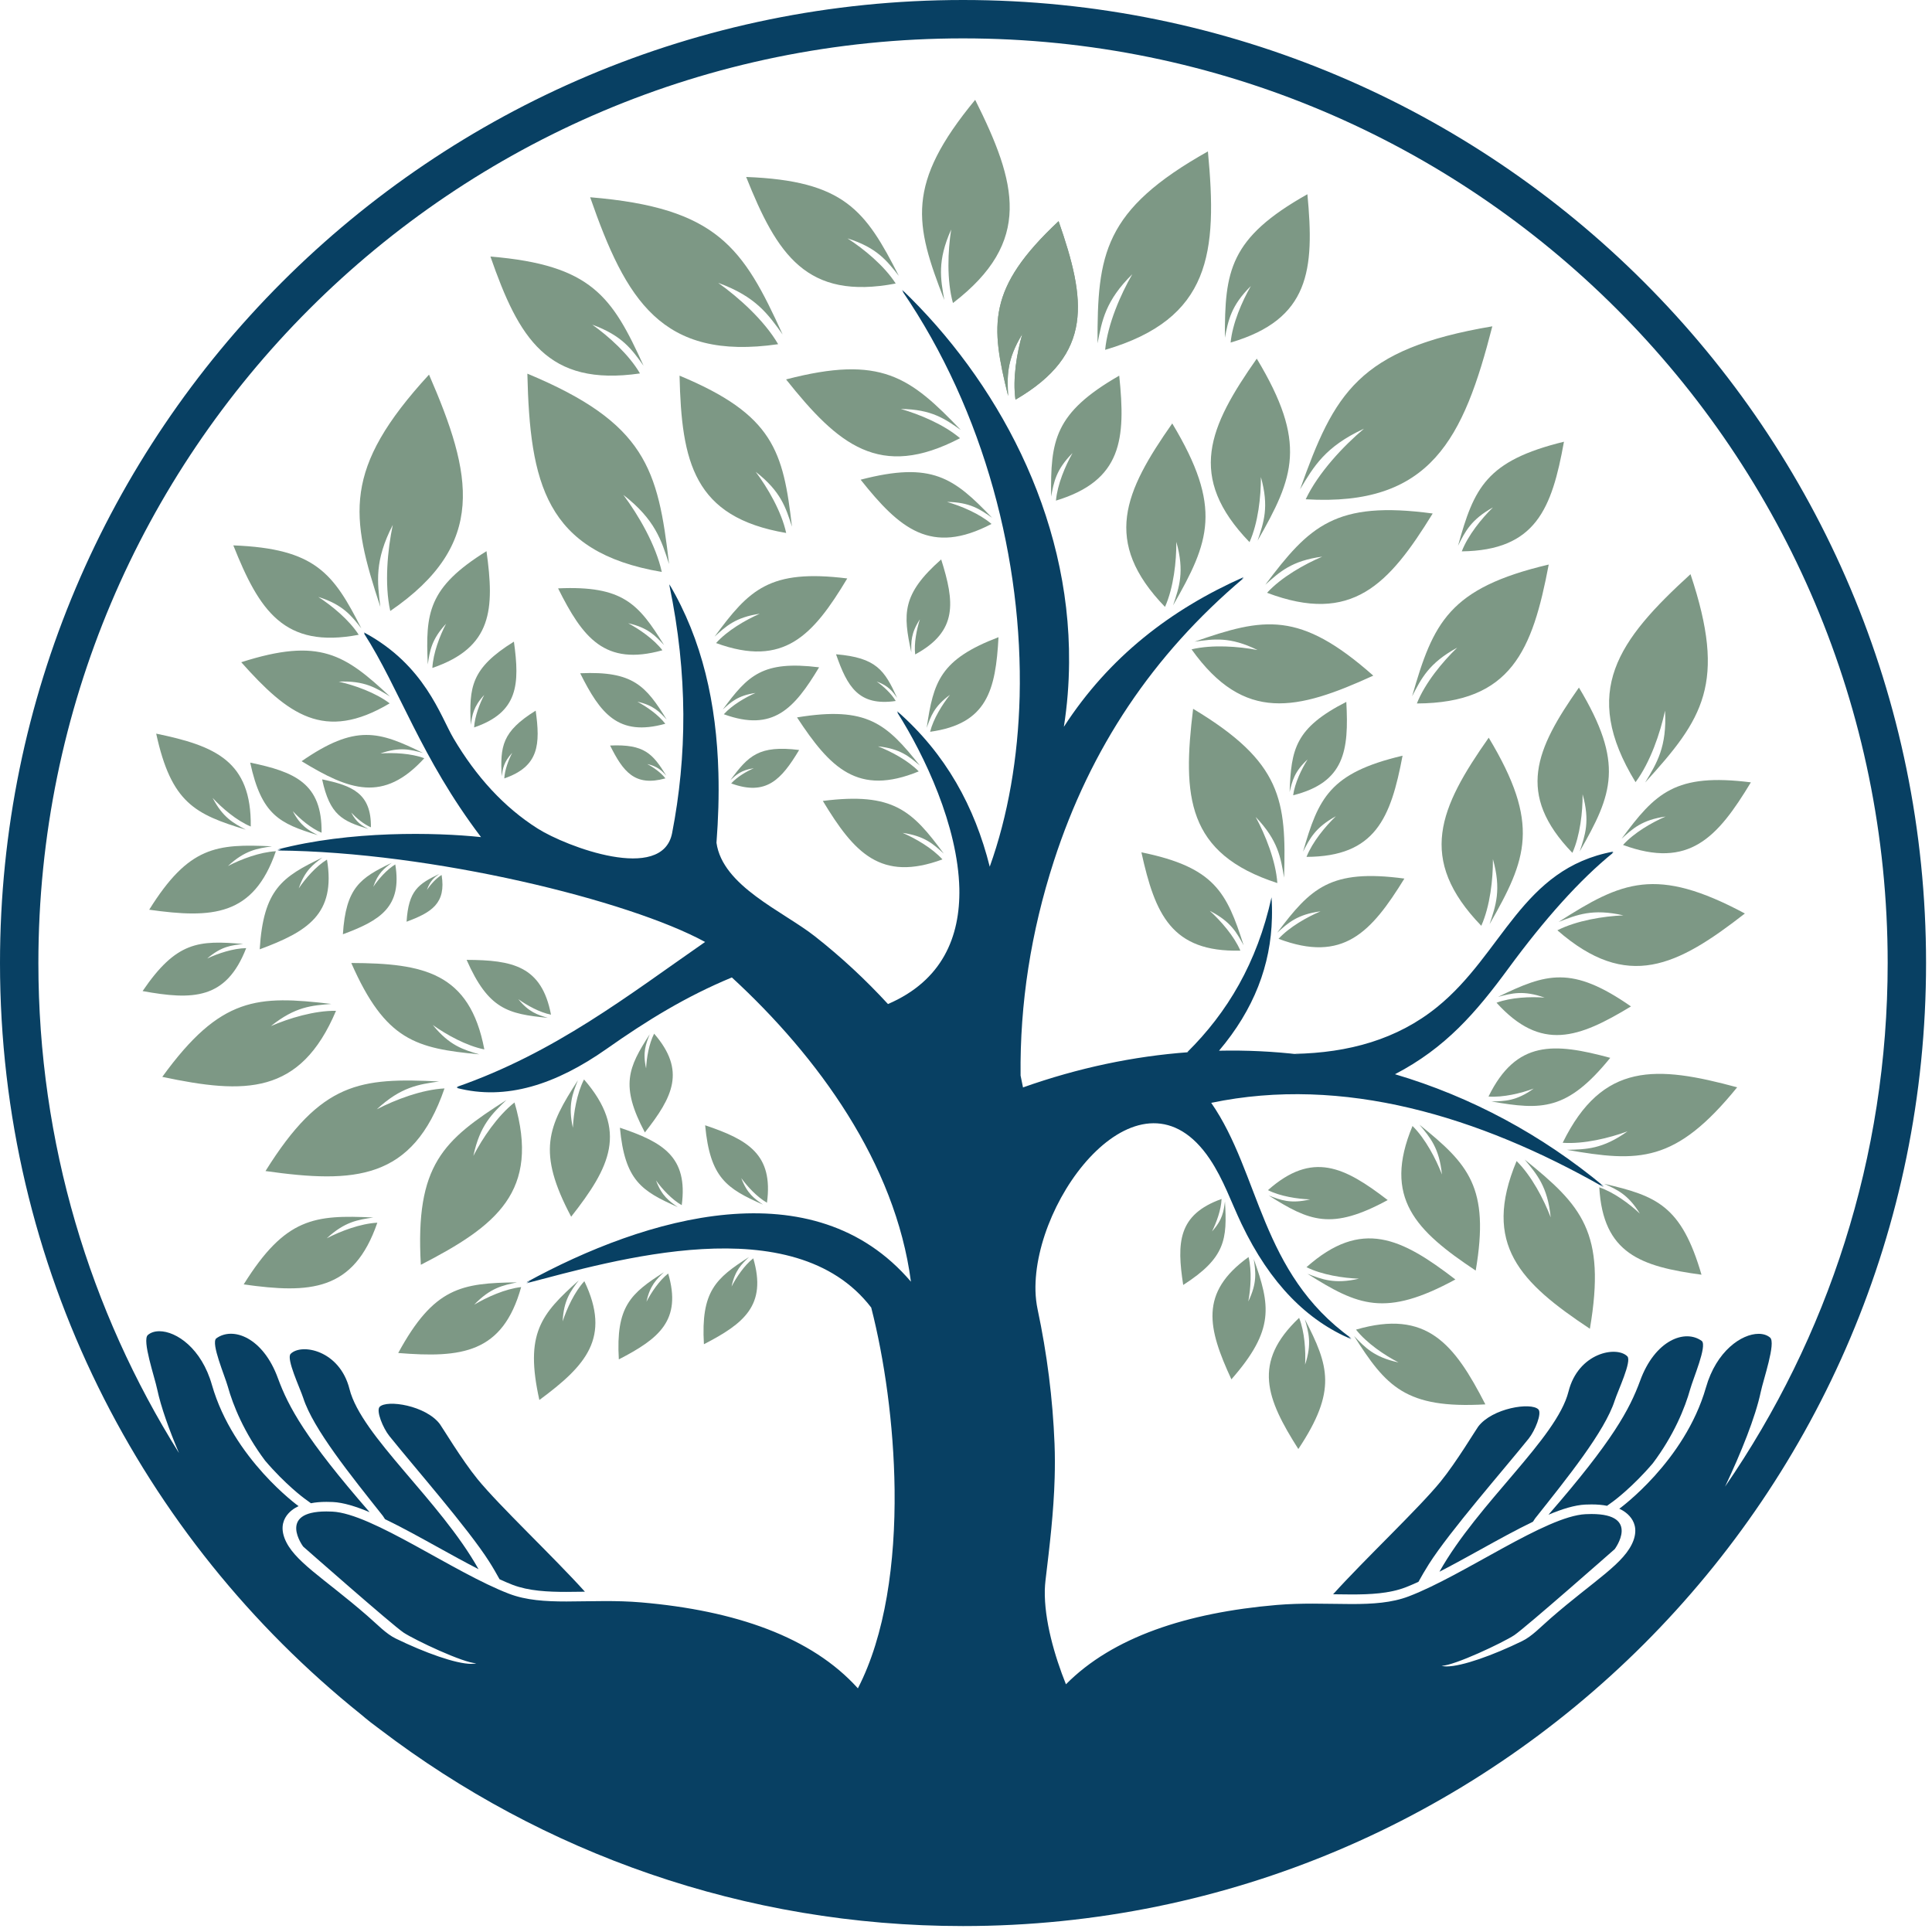 <svg xmlns="http://www.w3.org/2000/svg" width="52" height="52" viewBox="0 0 52 52" fill="none"><path fill-rule="evenodd" clip-rule="evenodd" d="M13.166 42.03C13.271 42.194 13.362 42.355 13.446 42.506C13.566 42.56 13.686 42.614 13.797 42.656C14.234 42.823 14.752 42.846 15.245 42.846C15.403 42.846 15.566 42.843 15.733 42.841C15.736 42.841 15.739 42.841 15.743 42.841C14.898 41.902 13.44 40.532 12.851 39.809C12.427 39.289 11.892 38.397 11.838 38.328C11.459 37.828 10.416 37.665 10.218 37.865C10.118 37.972 10.308 38.437 10.48 38.651C11.161 39.499 12.597 41.136 13.166 42.03Z" fill="#084063"></path><path fill-rule="evenodd" clip-rule="evenodd" d="M10.307 40.803C10.315 40.813 10.336 40.846 10.363 40.889C10.807 41.103 11.286 41.367 11.78 41.641C12.148 41.845 12.522 42.051 12.88 42.235C11.839 40.379 9.724 38.649 9.407 37.387C9.143 36.337 8.109 36.146 7.822 36.44C7.699 36.571 8.074 37.358 8.162 37.627C8.429 38.458 9.438 39.707 10.307 40.803Z" fill="#084063"></path><path fill-rule="evenodd" clip-rule="evenodd" d="M7.135 39.313C7.678 39.952 8.181 40.323 8.191 40.33L8.369 40.46C8.491 40.435 8.63 40.423 8.786 40.423C8.84 40.423 8.898 40.424 8.958 40.427C9.238 40.44 9.575 40.544 9.948 40.7C8.215 38.71 7.764 37.865 7.481 37.097C7.083 36 6.268 35.693 5.818 36.025C5.675 36.161 6.049 37.025 6.131 37.317C6.272 37.825 6.571 38.561 7.135 39.313Z" fill="#084063"></path><path fill-rule="evenodd" clip-rule="evenodd" d="M41.406 37.934C41.208 37.734 40.165 37.898 39.786 38.397C39.732 38.466 39.197 39.358 38.773 39.878C38.184 40.601 36.726 41.971 35.881 42.91C35.884 42.91 35.887 42.91 35.891 42.91C36.058 42.913 36.221 42.915 36.379 42.915C36.873 42.915 37.39 42.892 37.827 42.725C37.938 42.683 38.058 42.629 38.178 42.575C38.262 42.424 38.353 42.264 38.458 42.099C39.027 41.205 40.463 39.567 41.145 38.72C41.316 38.506 41.505 38.041 41.406 37.934Z" fill="#084063"></path><path fill-rule="evenodd" clip-rule="evenodd" d="M42.216 37.455C41.899 38.717 39.784 40.448 38.743 42.303C39.101 42.119 39.475 41.913 39.843 41.709C40.337 41.435 40.816 41.171 41.26 40.957C41.287 40.915 41.308 40.881 41.316 40.871C42.185 39.776 43.194 38.527 43.461 37.694C43.549 37.425 43.924 36.638 43.801 36.507C43.513 36.215 42.48 36.405 42.216 37.455Z" fill="#084063"></path><path fill-rule="evenodd" clip-rule="evenodd" d="M42.665 40.496C42.726 40.493 42.784 40.492 42.838 40.492C42.993 40.492 43.132 40.504 43.254 40.529L43.433 40.399C43.442 40.392 43.945 40.021 44.488 39.382C45.052 38.631 45.351 37.895 45.493 37.386C45.575 37.094 45.948 36.23 45.806 36.094C45.355 35.761 44.541 36.069 44.143 37.166C43.86 37.934 43.409 38.778 41.677 40.769C42.048 40.613 42.385 40.51 42.665 40.496Z" fill="#084063"></path><path fill-rule="evenodd" clip-rule="evenodd" d="M25.92 0C11.605 0 0 11.605 0 25.92C0 34.104 3.797 41.397 9.72 46.147C9.89 46.293 10.064 46.428 10.24 46.556C14.594 49.869 20.026 51.84 25.92 51.84C40.235 51.84 51.84 40.235 51.84 25.92C51.84 11.605 40.235 0 25.92 0ZM8.322 8.322C12.827 3.817 19.046 1.033 25.92 1.033C32.794 1.033 39.013 3.818 43.518 8.322C48.022 12.827 50.807 19.046 50.807 25.92C50.807 31.154 49.189 36.006 46.43 40.013C46.863 39.098 47.247 38.143 47.39 37.468C47.459 37.134 47.806 36.14 47.642 36.001C47.564 35.934 47.457 35.9 47.333 35.9C46.878 35.9 46.196 36.359 45.915 37.347C45.342 39.339 43.583 40.608 43.583 40.608C43.583 40.608 44.19 40.846 43.964 41.463C43.733 42.081 42.913 42.531 41.738 43.554C41.468 43.788 41.231 44.045 40.965 44.172C40.188 44.551 39.348 44.852 38.938 44.852C38.884 44.852 38.838 44.847 38.8 44.836C39.146 44.83 40.449 44.213 40.757 44.011C41.062 43.807 43.46 41.695 43.46 41.695C43.46 41.695 44.166 40.75 42.836 40.75C42.786 40.75 42.732 40.751 42.676 40.754C41.605 40.805 39.405 42.399 37.917 42.966C37.459 43.141 36.946 43.173 36.377 43.173C36.049 43.173 35.702 43.162 35.336 43.162C35.025 43.162 34.7 43.17 34.361 43.198C31.945 43.405 29.948 44.062 28.69 45.333C28.383 44.568 28.104 43.604 28.121 42.794C28.124 42.706 28.13 42.619 28.14 42.535C28.252 41.601 28.36 40.704 28.386 39.783C28.395 39.478 28.395 39.171 28.383 38.859C28.335 37.644 28.181 36.437 27.927 35.24C27.894 35.083 27.875 34.918 27.87 34.748C27.806 32.188 30.719 28.45 32.562 31.196C32.932 31.747 33.134 32.35 33.416 32.942C34.188 34.558 35.191 35.547 36.373 36.045C36.343 36.024 36.319 36.001 36.29 35.98C36.318 35.992 36.345 36.008 36.373 36.02C33.916 34.256 33.921 31.59 32.6 29.683C36.146 28.942 39.807 30.041 43.165 31.954C43.13 31.925 43.094 31.899 43.059 31.87C43.094 31.89 43.13 31.909 43.165 31.929C41.498 30.543 39.595 29.519 37.546 28.913C38.907 28.204 39.722 27.26 40.603 26.06C41.571 24.743 42.514 23.683 43.425 22.945C43.41 22.948 43.398 22.952 43.383 22.955C43.397 22.944 43.411 22.931 43.425 22.92C40.952 23.378 40.458 25.666 38.68 27.105C37.605 27.977 36.296 28.337 34.838 28.365C34.889 28.371 34.939 28.377 34.99 28.383C34.988 28.383 34.987 28.383 34.985 28.383C34.272 28.299 33.545 28.264 32.81 28.28C33.752 27.168 34.205 25.973 34.234 24.705C34.239 24.522 34.236 24.337 34.223 24.151C33.835 25.916 33.031 27.256 31.956 28.319C31.965 28.318 31.973 28.318 31.982 28.317C31.982 28.317 31.98 28.319 31.978 28.321C30.517 28.429 29.027 28.738 27.529 29.27V29.268L27.534 29.266L27.469 28.949C27.448 27.01 27.747 25.085 28.366 23.173C29.348 20.143 31.025 17.625 33.475 15.557C33.455 15.566 33.435 15.577 33.415 15.586C33.436 15.568 33.454 15.549 33.475 15.532C31.509 16.404 29.848 17.685 28.634 19.562C28.725 18.982 28.77 18.407 28.774 17.84C28.811 13.833 26.795 10.205 24.28 7.798C24.296 7.821 24.309 7.845 24.325 7.869C24.31 7.854 24.295 7.838 24.28 7.824C26.512 11.089 27.531 15.119 27.444 18.743C27.402 20.393 27.13 21.958 26.639 23.327C26.235 21.715 25.46 20.29 24.144 19.139C24.157 19.159 24.17 19.18 24.182 19.201C24.169 19.189 24.157 19.176 24.144 19.165C24.891 20.34 25.781 22.23 25.821 23.916C25.846 25.218 25.359 26.396 23.9 27.024C23.299 26.37 22.645 25.761 21.933 25.201C21.068 24.522 19.447 23.85 19.284 22.683C19.333 22.042 19.353 21.415 19.336 20.803C19.286 18.939 18.902 17.222 18.016 15.725C18.019 15.738 18.02 15.751 18.023 15.764C18.02 15.76 18.018 15.755 18.016 15.75C18.267 16.954 18.385 18.107 18.392 19.218C18.397 20.326 18.29 21.392 18.09 22.422C17.828 23.773 15.235 22.783 14.475 22.303C13.562 21.726 12.815 20.902 12.206 19.872C11.855 19.278 11.436 17.897 9.796 17.021C9.804 17.034 9.812 17.048 9.82 17.061C9.811 17.056 9.805 17.051 9.796 17.046C10.75 18.529 11.324 20.39 12.947 22.531C11.722 22.401 9.415 22.353 7.467 22.865C7.5 22.865 7.535 22.867 7.568 22.868C7.535 22.876 7.5 22.882 7.467 22.891C11.631 22.928 16.93 24.234 18.978 25.353C16.904 26.792 14.946 28.331 12.291 29.256C12.306 29.26 12.32 29.261 12.335 29.264C12.32 29.269 12.306 29.276 12.291 29.281C13.62 29.63 14.968 29.187 16.328 28.23C17.416 27.464 18.461 26.821 19.698 26.308C22.015 28.44 24.1 31.31 24.518 34.497C21.897 31.422 17.388 32.748 14.168 34.513C14.198 34.505 14.233 34.496 14.264 34.488C14.232 34.505 14.199 34.521 14.168 34.539C16.496 33.935 21.362 32.474 23.449 35.193C23.803 36.574 24.056 38.332 24.078 40.089C24.101 42.056 23.828 44.013 23.09 45.442C21.845 44.057 19.784 43.346 17.26 43.129C16.921 43.1 16.597 43.093 16.285 43.093C15.919 43.093 15.572 43.104 15.244 43.104C14.675 43.104 14.162 43.072 13.703 42.897C12.216 42.329 10.016 40.735 8.944 40.685C8.888 40.682 8.834 40.681 8.784 40.681C7.454 40.681 8.16 41.626 8.16 41.626C8.16 41.626 10.558 43.738 10.863 43.942C11.171 44.144 12.474 44.761 12.82 44.767C12.782 44.778 12.736 44.783 12.682 44.783C12.271 44.783 11.432 44.482 10.655 44.103C10.39 43.976 10.152 43.718 9.882 43.485C8.707 42.463 7.887 42.013 7.656 41.394C7.43 40.777 8.037 40.539 8.037 40.539C8.037 40.539 6.277 39.27 5.705 37.278C5.426 36.29 4.745 35.83 4.289 35.83C4.165 35.83 4.058 35.864 3.98 35.931C3.817 36.069 4.163 37.063 4.232 37.398C4.332 37.868 4.549 38.475 4.817 39.108C2.422 35.284 1.033 30.767 1.033 25.92C1.033 19.046 3.818 12.827 8.322 8.322Z" fill="#084063"></path><path fill-rule="evenodd" clip-rule="evenodd" d="M28.492 5.953C29.232 8.074 29.443 9.53 27.332 10.757C27.251 10.194 27.37 9.491 27.516 8.99C27.08 9.7 27.11 10.141 27.134 10.658C26.659 8.743 26.56 7.765 28.492 5.953Z" fill="#7D9885"></path><path fill-rule="evenodd" clip-rule="evenodd" d="M27.134 10.658C26.659 8.743 26.559 7.765 28.492 5.953C29.232 8.074 29.443 9.53 27.332 10.757C27.251 10.194 27.37 9.491 27.516 8.99C27.081 9.7 27.11 10.141 27.134 10.658Z" fill="#7D9885"></path><path fill-rule="evenodd" clip-rule="evenodd" d="M34.055 15.739C35.24 14.162 35.936 13.467 38.561 13.821C37.384 15.734 36.388 16.818 34.103 15.955C34.488 15.536 35.109 15.185 35.589 14.982C34.764 15.092 34.441 15.394 34.055 15.739Z" fill="#7D9885"></path><path fill-rule="evenodd" clip-rule="evenodd" d="M33.849 14.55C34.829 12.838 35.192 11.923 33.826 9.653C32.536 11.492 31.935 12.835 33.631 14.592C33.863 14.072 33.94 13.364 33.937 12.841C34.163 13.643 34.014 14.059 33.849 14.55Z" fill="#7D9885"></path><path fill-rule="evenodd" clip-rule="evenodd" d="M31.574 16.293C32.554 14.581 32.916 13.667 31.551 11.397C30.261 13.236 29.66 14.579 31.356 16.335C31.588 15.816 31.665 15.107 31.661 14.584C31.887 15.386 31.738 15.803 31.574 16.293Z" fill="#7D9885"></path><path fill-rule="evenodd" clip-rule="evenodd" d="M25.861 11.574C24.495 10.15 23.721 9.544 21.157 10.212C22.557 11.969 23.675 12.925 25.839 11.794C25.406 11.425 24.748 11.151 24.246 11.007C25.08 11.017 25.437 11.278 25.861 11.574Z" fill="#7D9885"></path><path fill-rule="evenodd" clip-rule="evenodd" d="M24.757 20.604C23.865 19.486 23.346 18.997 21.452 19.309C22.345 20.671 23.09 21.435 24.728 20.762C24.44 20.467 23.983 20.225 23.63 20.088C24.23 20.151 24.471 20.362 24.757 20.604Z" fill="#7D9885"></path><path fill-rule="evenodd" clip-rule="evenodd" d="M24.942 19.59C25.124 18.349 25.302 17.75 26.875 17.15C26.798 18.576 26.571 19.484 25.034 19.696C25.122 19.345 25.362 18.961 25.569 18.701C25.141 19.013 25.053 19.28 24.942 19.59Z" fill="#7D9885"></path><path fill-rule="evenodd" clip-rule="evenodd" d="M24.528 17.558C24.304 16.523 24.267 15.997 25.332 15.057C25.695 16.206 25.784 16.991 24.632 17.614C24.597 17.311 24.673 16.936 24.759 16.669C24.514 17.043 24.523 17.28 24.528 17.558Z" fill="#7D9885"></path><path fill-rule="evenodd" clip-rule="evenodd" d="M34.376 25.104C35.276 23.906 35.804 23.378 37.799 23.647C36.904 25.1 36.148 25.923 34.412 25.268C34.705 24.95 35.176 24.684 35.542 24.529C34.914 24.612 34.669 24.841 34.376 25.104Z" fill="#7D9885"></path><path fill-rule="evenodd" clip-rule="evenodd" d="M34.561 23.621C34.624 21.543 34.508 20.513 32.113 19.078C31.824 21.428 31.931 22.975 34.38 23.768C34.338 23.169 34.058 22.472 33.796 21.988C34.403 22.623 34.471 23.083 34.561 23.621Z" fill="#7D9885"></path><path fill-rule="evenodd" clip-rule="evenodd" d="M34.71 21.317C34.753 20.163 34.855 19.596 36.236 18.891C36.309 20.204 36.191 21.057 34.805 21.405C34.85 21.075 35.031 20.699 35.195 20.44C34.835 20.77 34.781 21.023 34.71 21.317Z" fill="#7D9885"></path><path fill-rule="evenodd" clip-rule="evenodd" d="M43.645 22.575C44.553 21.344 45.088 20.8 47.125 21.057C46.225 22.548 45.461 23.395 43.684 22.742C43.98 22.414 44.457 22.138 44.83 21.977C44.19 22.069 43.942 22.305 43.645 22.575Z" fill="#7D9885"></path><path fill-rule="evenodd" clip-rule="evenodd" d="M40.092 24.875C41.096 23.12 41.469 22.183 40.069 19.855C38.745 21.74 38.13 23.117 39.869 24.918C40.107 24.385 40.186 23.658 40.182 23.123C40.413 23.946 40.26 24.372 40.092 24.875Z" fill="#7D9885"></path><path fill-rule="evenodd" clip-rule="evenodd" d="M41.949 24.814C43.652 23.724 44.57 23.306 46.964 24.587C45.147 26.002 43.803 26.686 41.917 25.039C42.437 24.775 43.159 24.66 43.694 24.637C42.862 24.448 42.444 24.622 41.949 24.814Z" fill="#7D9885"></path><path fill-rule="evenodd" clip-rule="evenodd" d="M43.175 31.862C44.582 32.187 45.255 32.446 45.796 34.309C44.166 34.088 43.145 33.742 43.045 31.957C43.44 32.091 43.858 32.402 44.137 32.664C43.818 32.145 43.52 32.018 43.175 31.862Z" fill="#7D9885"></path><path fill-rule="evenodd" clip-rule="evenodd" d="M41.036 31.209C42.567 32.443 43.236 33.161 42.792 35.764C40.926 34.526 39.881 33.496 40.819 31.25C41.223 31.648 41.551 32.278 41.737 32.765C41.655 31.938 41.366 31.606 41.036 31.209Z" fill="#7D9885"></path><path fill-rule="evenodd" clip-rule="evenodd" d="M40.142 29.646C41.494 29.882 42.178 29.903 43.34 28.472C41.831 28.063 40.811 27.988 40.063 29.514C40.457 29.542 40.94 29.425 41.28 29.299C40.81 29.637 40.502 29.637 40.142 29.646Z" fill="#7D9885"></path><path fill-rule="evenodd" clip-rule="evenodd" d="M36.444 35.959C37.306 37.314 37.827 37.922 39.979 37.799C39.144 36.173 38.405 35.231 36.497 35.787C36.783 36.151 37.264 36.475 37.641 36.67C36.979 36.528 36.736 36.263 36.444 35.959Z" fill="#7D9885"></path><path fill-rule="evenodd" clip-rule="evenodd" d="M35.19 34.284C36.548 35.14 37.278 35.467 39.172 34.437C37.721 33.323 36.651 32.788 35.164 34.106C35.579 34.313 36.152 34.4 36.577 34.416C35.916 34.569 35.583 34.434 35.19 34.284Z" fill="#7D9885"></path><path fill-rule="evenodd" clip-rule="evenodd" d="M42.173 30.948C42.689 30.935 43.129 30.933 43.805 30.45C43.316 30.63 42.626 30.799 42.06 30.758C43.131 28.572 44.594 28.679 46.756 29.265C45.091 31.315 44.111 31.285 42.173 30.948ZM38.205 30.271C38.49 30.612 38.739 30.899 38.81 31.611C38.649 31.192 38.366 30.649 38.018 30.306C37.21 32.242 38.111 33.129 39.719 34.198C40.101 31.953 39.525 31.335 38.205 30.271ZM40.32 26.831C40.687 26.735 40.998 26.647 41.573 26.851C41.192 26.822 40.67 26.844 40.279 26.988C41.48 28.314 42.491 27.941 43.898 27.088C42.305 25.979 41.62 26.199 40.32 26.831ZM42.517 22.918C42.665 22.476 42.799 22.101 42.596 21.378C42.599 21.849 42.53 22.487 42.321 22.955C40.794 21.373 41.334 20.163 42.497 18.506C43.727 20.552 43.4 21.376 42.517 22.918ZM38.007 18.741C38.255 18.262 38.457 17.847 39.221 17.432C38.828 17.809 38.354 18.382 38.135 18.934C40.681 18.923 41.248 17.497 41.684 15.195C38.993 15.828 38.574 16.764 38.007 18.741ZM33.473 25.443C33.283 25.099 33.127 24.802 32.562 24.516C32.856 24.783 33.213 25.189 33.385 25.586C31.531 25.633 31.088 24.607 30.721 22.94C32.692 23.343 33.017 24.015 33.473 25.443ZM35.072 22.923C35.252 22.573 35.4 22.272 35.956 21.969C35.67 22.244 35.325 22.661 35.165 23.063C37.02 23.055 37.433 22.017 37.75 20.34C35.79 20.801 35.485 21.483 35.072 22.923ZM32.152 17.271C32.664 17.199 33.1 17.128 33.848 17.496C33.334 17.397 32.624 17.344 32.071 17.477C33.489 19.465 34.919 19.119 36.962 18.185C34.979 16.429 34.015 16.62 32.152 17.271ZM34.991 13.171C35.359 12.556 35.663 12.024 36.711 11.539C36.157 12.006 35.481 12.725 35.143 13.438C38.52 13.641 39.393 11.798 40.166 8.783C36.546 9.392 35.91 10.597 34.991 13.171ZM10.237 16.335C10.156 15.665 10.074 15.094 10.572 14.128C10.431 14.795 10.343 15.721 10.504 16.445C13.131 14.645 12.715 12.771 11.547 10.083C9.209 12.627 9.433 13.89 10.237 16.335ZM21.316 14.176C21.151 13.666 21.02 13.228 20.34 12.699C20.664 13.132 21.035 13.769 21.16 14.345C18.668 13.923 18.344 12.435 18.29 10.111C20.822 11.163 21.081 12.148 21.316 14.176ZM26.703 13.936C26.384 13.713 26.115 13.517 25.488 13.509C25.866 13.617 26.361 13.824 26.687 14.102C25.058 14.953 24.216 14.234 23.164 12.911C25.092 12.409 25.675 12.865 26.703 13.936ZM32.968 9.089C33.059 8.627 33.129 8.231 33.667 7.699C33.43 8.11 33.172 8.705 33.122 9.22C35.253 8.595 35.382 7.263 35.189 5.228C33.088 6.409 32.964 7.295 32.968 9.089ZM24.192 7.425C23.871 7.019 23.605 6.667 22.81 6.416C23.249 6.699 23.8 7.151 24.108 7.631C21.709 8.088 20.915 6.85 20.083 4.763C22.73 4.864 23.297 5.667 24.192 7.425ZM28.291 13.366C28.364 12.978 28.419 12.645 28.867 12.194C28.671 12.541 28.459 13.041 28.421 13.474C30.203 12.933 30.302 11.815 30.124 10.111C28.372 11.117 28.274 11.861 28.291 13.366ZM19.453 19.098C19.674 18.896 19.859 18.72 20.335 18.651C20.058 18.772 19.702 18.979 19.482 19.224C20.808 19.707 21.377 19.075 22.046 17.961C20.525 17.772 20.128 18.178 19.453 19.098ZM25.402 22.975C25.124 22.722 24.892 22.502 24.294 22.417C24.642 22.567 25.089 22.825 25.366 23.131C23.705 23.743 22.989 22.951 22.147 21.557C24.052 21.316 24.553 21.824 25.402 22.975ZM24.147 18.784C24.022 18.611 23.919 18.46 23.596 18.343C23.772 18.468 23.991 18.665 24.109 18.867C23.111 19.012 22.806 18.486 22.502 17.61C23.591 17.701 23.81 18.043 24.147 18.784ZM11.822 23.522C11.69 23.621 11.576 23.703 11.49 23.953C11.583 23.815 11.731 23.644 11.886 23.55C12.012 24.316 11.613 24.559 10.943 24.808C10.996 23.967 11.257 23.794 11.822 23.522ZM8.678 23.081C8.425 23.271 8.206 23.428 8.041 23.91C8.22 23.646 8.504 23.316 8.801 23.136C9.044 24.607 8.276 25.074 6.99 25.551C7.091 23.936 7.591 23.602 8.678 23.081ZM8.553 22.478C8.304 22.344 8.09 22.235 7.88 21.832C8.074 22.041 8.369 22.293 8.655 22.413C8.673 21.083 7.933 20.774 6.734 20.526C7.039 21.937 7.524 22.164 8.553 22.478ZM10.496 18.746C10.126 18.518 9.816 18.316 9.117 18.346C9.544 18.443 10.108 18.642 10.488 18.931C8.728 19.979 7.747 19.23 6.493 17.824C8.608 17.146 9.285 17.618 10.496 18.746ZM12.671 19.509C12.711 19.245 12.74 19.02 13.033 18.705C12.908 18.944 12.777 19.286 12.761 19.579C13.952 19.173 13.991 18.416 13.832 17.27C12.674 17.989 12.625 18.494 12.671 19.509ZM17.943 19.366C17.753 19.162 17.593 18.985 17.155 18.886C17.404 19.019 17.719 19.237 17.907 19.48C16.639 19.833 16.157 19.204 15.616 18.121C17.042 18.055 17.383 18.462 17.943 19.366ZM20.535 32.422C20.307 32.262 20.109 32.128 19.951 31.708C20.116 31.936 20.376 32.219 20.643 32.371C20.819 31.066 20.128 30.674 18.979 30.287C19.112 31.71 19.562 31.991 20.535 32.422ZM15.576 34.463C15.361 34.749 15.172 34.99 15.144 35.565C15.256 35.222 15.462 34.773 15.728 34.483C16.456 36.007 15.767 36.757 14.517 37.681C14.119 35.892 14.558 35.372 15.576 34.463ZM10.047 32.769C9.637 32.831 9.285 32.877 8.795 33.329C9.167 33.136 9.7 32.933 10.156 32.909C9.52 34.76 8.342 34.821 6.559 34.57C7.682 32.768 8.467 32.694 10.047 32.769ZM15.554 29.076C15.411 29.437 15.283 29.743 15.419 30.354C15.438 29.962 15.524 29.434 15.719 29.053C16.92 30.439 16.415 31.421 15.373 32.748C14.441 30.991 14.75 30.32 15.554 29.076ZM14.744 27.395C14.472 27.313 14.239 27.248 13.951 26.893C14.184 27.06 14.525 27.25 14.83 27.31C14.581 25.996 13.79 25.84 12.559 25.835C13.145 27.164 13.668 27.291 14.744 27.395ZM8.919 27.021C8.396 27.063 7.951 27.089 7.292 27.617C7.777 27.406 8.468 27.197 9.044 27.206C8.081 29.482 6.592 29.456 4.368 28.984C5.941 26.813 6.936 26.788 8.919 27.021ZM34.148 32.177C34.464 32.298 34.732 32.408 35.263 32.282C34.921 32.27 34.46 32.2 34.127 32.033C35.323 30.974 36.184 31.404 37.35 32.3C35.828 33.128 35.241 32.865 34.148 32.177Z" fill="#7D9885"></path><path fill-rule="evenodd" clip-rule="evenodd" d="M35.12 35.507C35.764 36.76 35.993 37.425 34.945 39.001C34.084 37.647 33.698 36.669 34.966 35.47C35.115 35.848 35.146 36.356 35.127 36.729C35.314 36.164 35.221 35.862 35.12 35.507Z" fill="#7D9885"></path><path fill-rule="evenodd" clip-rule="evenodd" d="M33.745 33.886C34.188 35.137 34.319 35.785 33.143 37.125C32.509 35.753 32.272 34.792 33.605 33.833C33.696 34.205 33.663 34.683 33.598 35.029C33.843 34.524 33.795 34.231 33.745 33.886Z" fill="#7D9885"></path><path fill-rule="evenodd" clip-rule="evenodd" d="M32.97 32.339C33.031 33.349 32.99 33.852 31.846 34.585C31.671 33.446 31.7 32.692 32.879 32.27C32.867 32.562 32.741 32.905 32.621 33.145C32.908 32.827 32.934 32.602 32.97 32.339Z" fill="#7D9885"></path><path fill-rule="evenodd" clip-rule="evenodd" d="M9.726 16.913C8.975 15.439 8.499 14.764 6.28 14.679C6.977 16.429 7.644 17.468 9.655 17.085C9.397 16.684 8.935 16.304 8.567 16.066C9.233 16.276 9.457 16.572 9.726 16.913Z" fill="#7D9885"></path><path fill-rule="evenodd" clip-rule="evenodd" d="M11.383 20.265C10.199 19.684 9.574 19.481 8.118 20.488C9.399 21.27 10.321 21.614 11.42 20.408C11.063 20.275 10.588 20.254 10.239 20.279C10.766 20.095 11.049 20.176 11.383 20.265Z" fill="#7D9885"></path><path fill-rule="evenodd" clip-rule="evenodd" d="M11.514 17.883C11.451 16.501 11.517 15.815 13.094 14.835C13.311 16.395 13.256 17.425 11.637 17.978C11.658 17.58 11.836 17.113 12.006 16.788C11.608 17.217 11.568 17.524 11.514 17.883Z" fill="#7D9885"></path><path fill-rule="evenodd" clip-rule="evenodd" d="M18.008 15.182C17.711 12.626 17.385 11.385 14.194 10.057C14.263 12.987 14.671 14.862 17.812 15.394C17.653 14.669 17.186 13.866 16.777 13.319C17.635 13.987 17.8 14.54 18.008 15.182Z" fill="#7D9885"></path><path fill-rule="evenodd" clip-rule="evenodd" d="M11.818 29.107C9.702 29.006 8.651 29.105 7.146 31.519C9.535 31.856 11.112 31.774 11.964 29.295C11.354 29.326 10.639 29.599 10.141 29.857C10.798 29.249 11.268 29.189 11.818 29.107Z" fill="#7D9885"></path><path fill-rule="evenodd" clip-rule="evenodd" d="M13.631 29.607C11.934 30.689 11.172 31.343 11.327 34.042C13.366 32.993 14.546 32.065 13.848 29.673C13.391 30.032 12.985 30.636 12.741 31.11C12.919 30.278 13.25 29.972 13.631 29.607Z" fill="#7D9885"></path><path fill-rule="evenodd" clip-rule="evenodd" d="M17.487 27.838C16.909 28.733 16.686 29.216 17.357 30.48C18.107 29.526 18.47 28.819 17.606 27.821C17.466 28.095 17.403 28.475 17.39 28.757C17.292 28.318 17.385 28.098 17.487 27.838Z" fill="#7D9885"></path><path fill-rule="evenodd" clip-rule="evenodd" d="M12.898 28.378C11.201 28.215 10.375 28.015 9.455 25.919C11.396 25.926 12.643 26.173 13.036 28.245C12.553 28.149 12.016 27.85 11.648 27.587C12.103 28.147 12.47 28.25 12.898 28.378Z" fill="#7D9885"></path><path fill-rule="evenodd" clip-rule="evenodd" d="M7.321 22.779C5.824 22.707 5.08 22.778 4.016 24.485C5.706 24.723 6.822 24.666 7.425 22.911C6.993 22.934 6.488 23.126 6.135 23.309C6.599 22.88 6.932 22.837 7.321 22.779Z" fill="#7D9885"></path><path fill-rule="evenodd" clip-rule="evenodd" d="M10.543 23.223C9.697 23.628 9.308 23.888 9.229 25.146C10.231 24.775 10.829 24.411 10.639 23.266C10.408 23.407 10.186 23.663 10.046 23.869C10.175 23.493 10.346 23.371 10.543 23.223Z" fill="#7D9885"></path><path fill-rule="evenodd" clip-rule="evenodd" d="M9.913 22.311C9.211 22.097 8.878 21.941 8.67 20.977C9.489 21.146 9.995 21.358 9.983 22.267C9.788 22.185 9.586 22.013 9.453 21.87C9.596 22.145 9.743 22.22 9.913 22.311Z" fill="#7D9885"></path><path fill-rule="evenodd" clip-rule="evenodd" d="M44.28 21.06C45.836 19.351 46.483 18.397 45.5 15.454C43.556 17.229 42.528 18.612 44.021 21.052C44.419 20.517 44.686 19.726 44.815 19.127C44.869 20.102 44.593 20.54 44.28 21.06Z" fill="#7D9885"></path><path fill-rule="evenodd" clip-rule="evenodd" d="M39.243 14.689C39.673 13.138 39.994 12.402 42.094 11.889C41.769 13.693 41.336 14.814 39.344 14.84C39.512 14.406 39.878 13.955 40.183 13.657C39.589 13.987 39.433 14.312 39.243 14.689Z" fill="#7D9885"></path><path fill-rule="evenodd" clip-rule="evenodd" d="M29.54 9.241C29.534 6.84 29.7 5.655 32.511 4.075C32.769 6.797 32.596 8.579 29.745 9.416C29.812 8.727 30.158 7.931 30.476 7.38C29.754 8.093 29.661 8.623 29.54 9.241Z" fill="#7D9885"></path><path fill-rule="evenodd" clip-rule="evenodd" d="M25.416 8.074C24.619 6.028 24.37 4.961 26.247 2.687C27.365 4.924 27.805 6.502 25.649 8.156C25.479 7.546 25.511 6.754 25.601 6.178C25.221 7.024 25.316 7.507 25.416 8.074Z" fill="#7D9885"></path><path fill-rule="evenodd" clip-rule="evenodd" d="M19.233 17.136C20.163 15.869 20.71 15.309 22.804 15.569C21.883 17.103 21.099 17.975 19.273 17.308C19.576 16.971 20.067 16.686 20.449 16.519C19.791 16.616 19.537 16.858 19.233 17.136Z" fill="#7D9885"></path><path fill-rule="evenodd" clip-rule="evenodd" d="M6.547 25.408C5.346 25.303 4.747 25.337 3.838 26.675C5.188 26.92 6.087 26.909 6.626 25.519C6.278 25.524 5.866 25.662 5.577 25.798C5.964 25.467 6.233 25.443 6.547 25.408Z" fill="#7D9885"></path><path fill-rule="evenodd" clip-rule="evenodd" d="M6.615 22.331C5.253 21.916 4.61 21.614 4.204 19.746C5.792 20.074 6.772 20.483 6.749 22.246C6.37 22.088 5.979 21.753 5.723 21.476C6.002 22.01 6.286 22.155 6.615 22.331Z" fill="#7D9885"></path><path fill-rule="evenodd" clip-rule="evenodd" d="M21.065 9.003C20.003 6.67 19.314 5.593 15.884 5.309C16.843 8.066 17.804 9.719 20.944 9.264C20.572 8.625 19.883 8.006 19.33 7.613C20.347 7.984 20.672 8.457 21.065 9.003Z" fill="#7D9885"></path><path fill-rule="evenodd" clip-rule="evenodd" d="M17.322 9.844C16.477 7.988 15.929 7.131 13.2 6.905C13.963 9.098 14.728 10.413 17.225 10.051C16.929 9.542 16.381 9.05 15.941 8.738C16.75 9.033 17.009 9.409 17.322 9.844Z" fill="#7D9885"></path><path fill-rule="evenodd" clip-rule="evenodd" d="M19.659 20.997C20.141 20.341 20.425 20.052 21.509 20.186C21.032 20.98 20.626 21.432 19.68 21.086C19.837 20.911 20.091 20.763 20.289 20.677C19.949 20.727 19.817 20.853 19.659 20.997Z" fill="#7D9885"></path><path fill-rule="evenodd" clip-rule="evenodd" d="M17.87 34.242C16.973 34.815 16.572 35.162 16.656 36.588C17.733 36.032 18.356 35.54 17.984 34.276C17.744 34.466 17.53 34.785 17.4 35.036C17.494 34.597 17.669 34.436 17.87 34.242Z" fill="#7D9885"></path><path fill-rule="evenodd" clip-rule="evenodd" d="M20.16 33.833C19.263 34.407 18.862 34.753 18.946 36.18C20.023 35.624 20.646 35.132 20.274 33.868C20.033 34.058 19.819 34.378 19.69 34.628C19.784 34.188 19.959 34.027 20.16 33.833Z" fill="#7D9885"></path><path fill-rule="evenodd" clip-rule="evenodd" d="M18.241 32.488C17.268 32.057 16.818 31.776 16.685 30.353C17.834 30.739 18.524 31.131 18.349 32.437C18.082 32.286 17.822 32.002 17.657 31.773C17.814 32.194 18.012 32.327 18.241 32.488Z" fill="#7D9885"></path><path fill-rule="evenodd" clip-rule="evenodd" d="M17.874 17.363C17.187 16.255 16.77 15.757 15.021 15.836C15.684 17.164 16.275 17.936 17.829 17.502C17.599 17.204 17.212 16.937 16.908 16.774C17.446 16.896 17.64 17.113 17.874 17.363Z" fill="#7D9885"></path><path fill-rule="evenodd" clip-rule="evenodd" d="M17.933 20.876C17.569 20.289 17.348 20.024 16.421 20.066C16.772 20.77 17.086 21.18 17.91 20.95C17.788 20.792 17.583 20.65 17.421 20.564C17.706 20.629 17.81 20.744 17.933 20.876Z" fill="#7D9885"></path><path fill-rule="evenodd" clip-rule="evenodd" d="M13.502 20.895C13.465 20.093 13.503 19.696 14.418 19.127C14.544 20.032 14.512 20.629 13.573 20.951C13.585 20.72 13.689 20.449 13.787 20.261C13.557 20.509 13.534 20.687 13.502 20.895Z" fill="#7D9885"></path><path fill-rule="evenodd" clip-rule="evenodd" d="M13.916 34.515C12.418 34.533 11.679 34.648 10.718 36.416C12.419 36.553 13.53 36.429 14.027 34.642C13.597 34.69 13.104 34.913 12.763 35.116C13.202 34.659 13.532 34.597 13.916 34.515Z" fill="#7D9885"></path></svg>